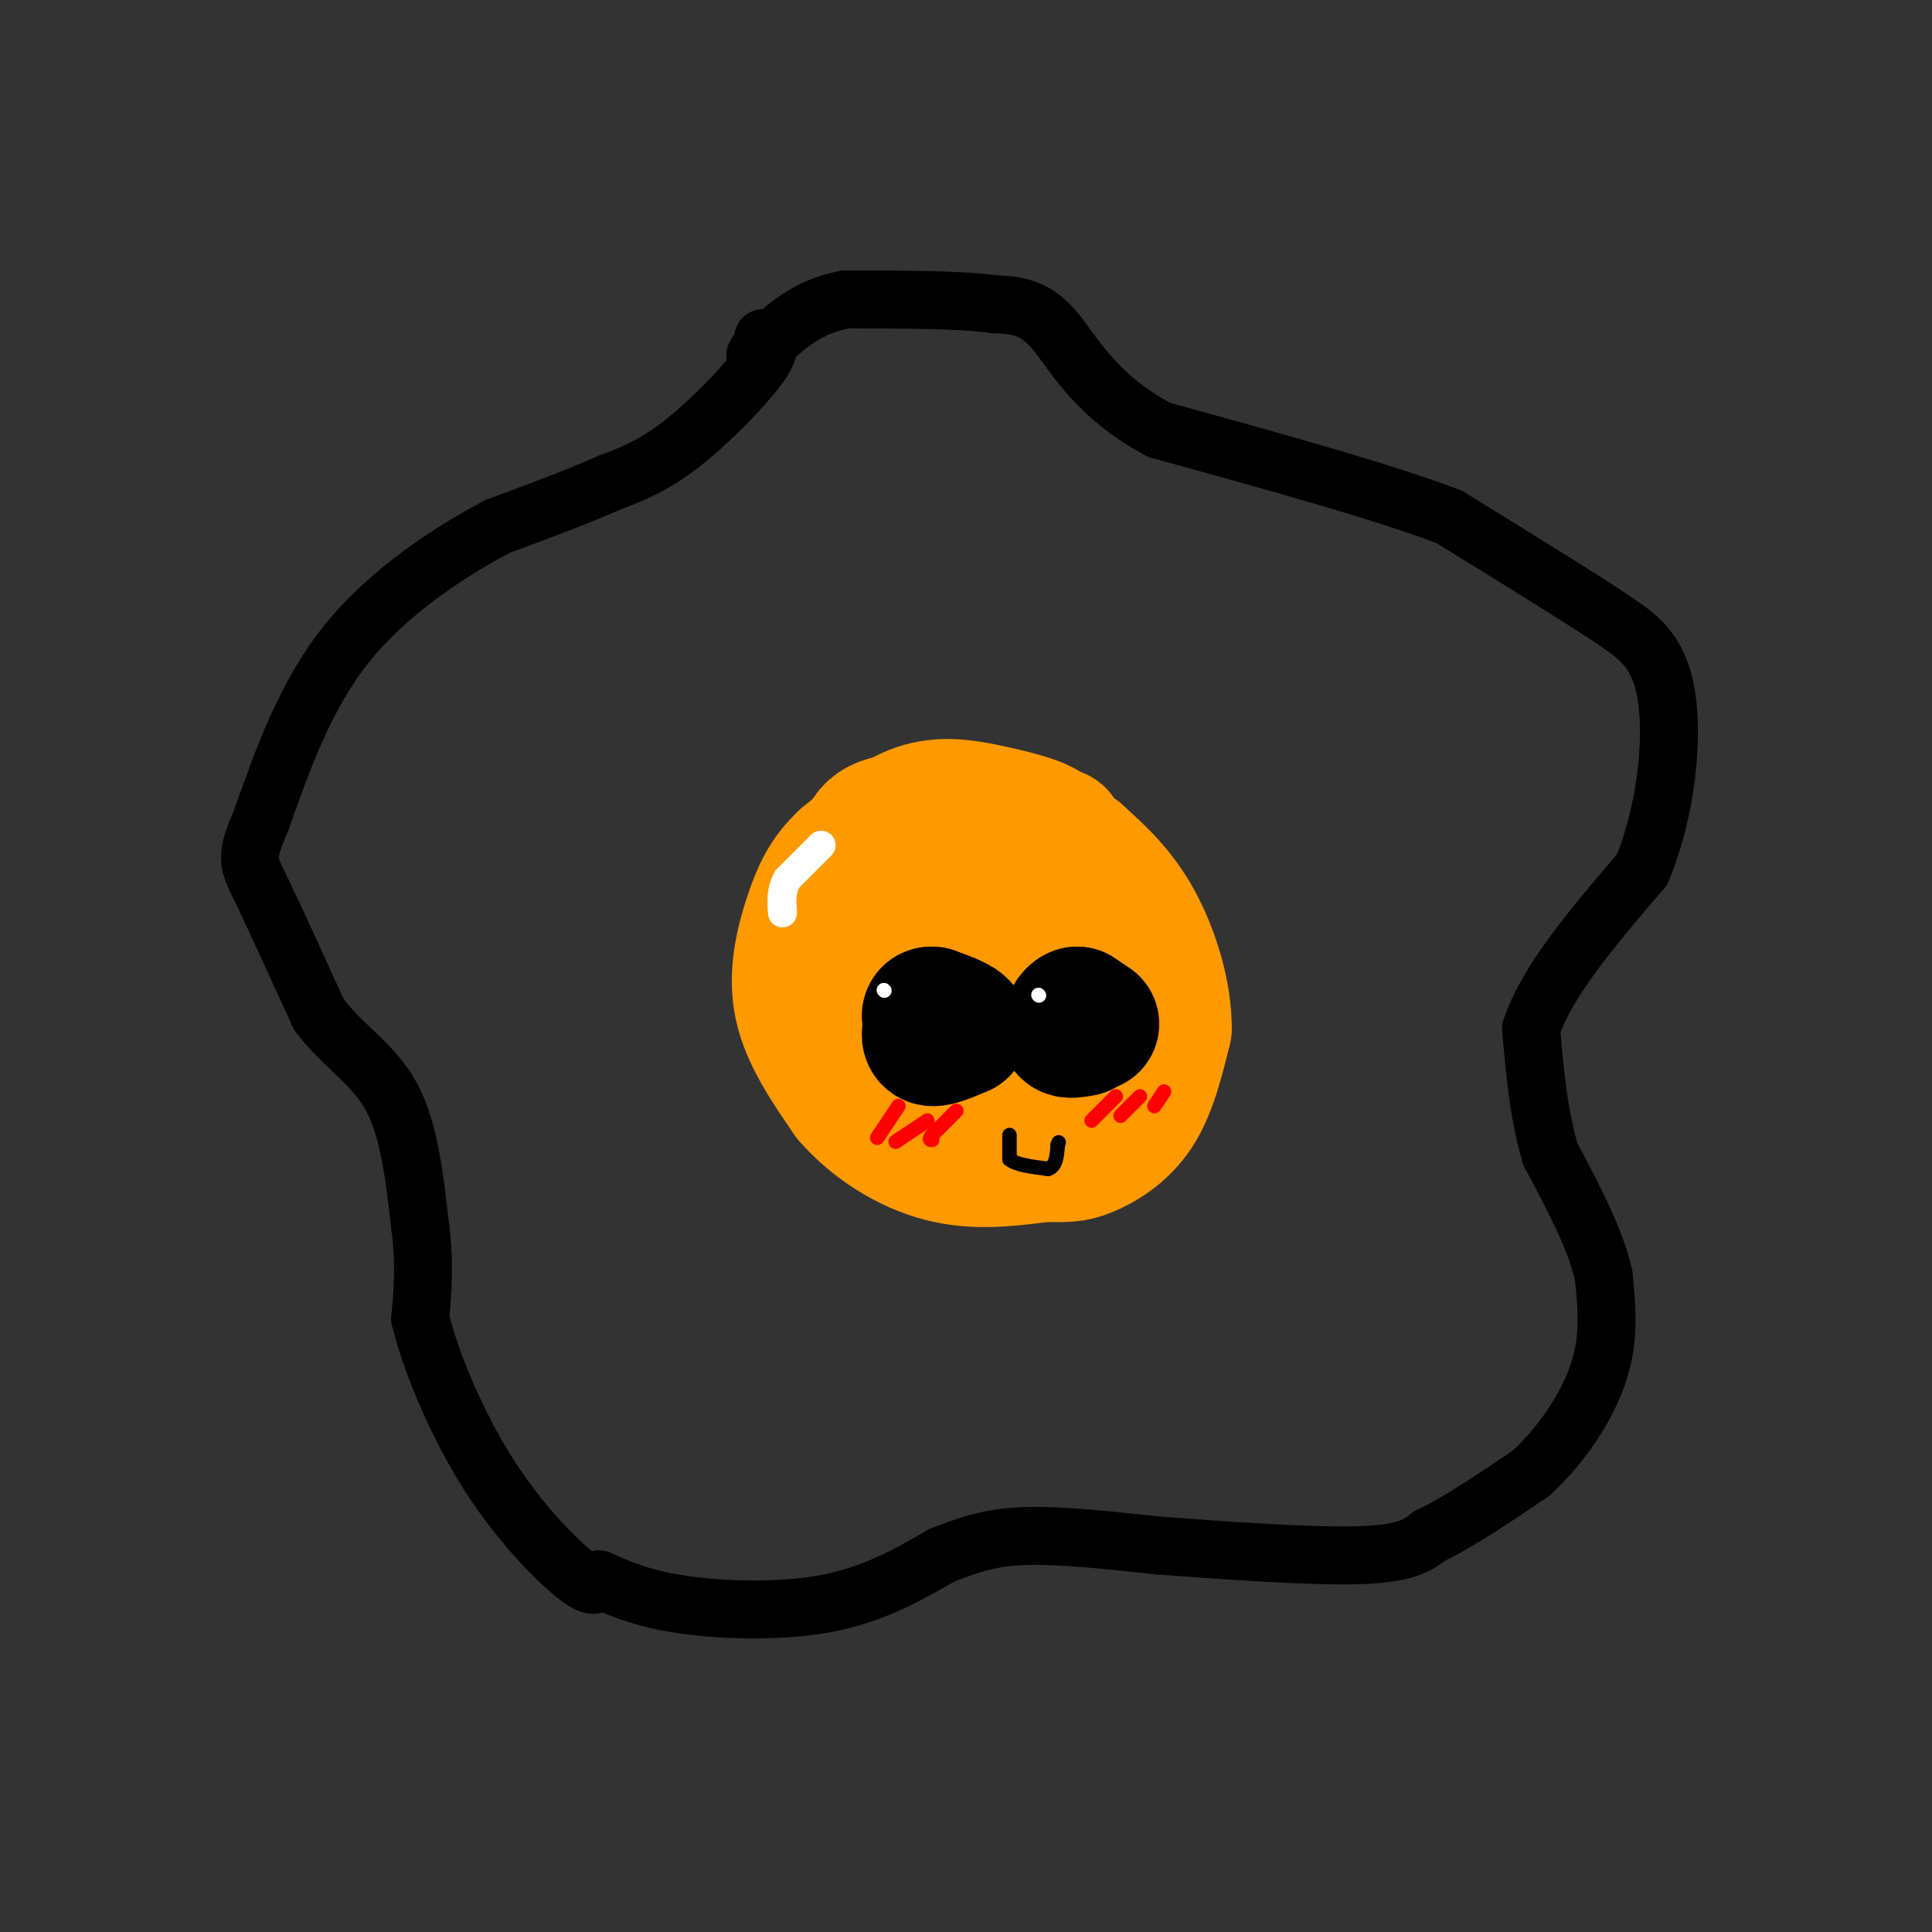 <svg viewBox='0 0 400 400' version='1.1' xmlns='http://www.w3.org/2000/svg' xmlns:xlink='http://www.w3.org/1999/xlink'><rect x="0" y="0" width="400" height="400" fill="#333333" stroke="none"/><g fill='none' stroke='rgb(0,0,0)' stroke-width='12' stroke-linecap='round' stroke-linejoin='round'><path d='M158,70c1.022,0.933 2.044,1.867 -1,6c-3.044,4.133 -10.156,11.467 -16,16c-5.844,4.533 -10.422,6.267 -15,8'/><path d='M126,100c-6.333,2.833 -14.667,5.917 -23,9'/><path d='M103,109c-9.667,5.089 -22.333,13.311 -31,24c-8.667,10.689 -13.333,23.844 -18,37'/><path d='M54,170c-3.333,7.711 -2.667,8.489 0,14c2.667,5.511 7.333,15.756 12,26'/><path d='M66,210c4.933,6.622 11.267,10.178 15,17c3.733,6.822 4.867,16.911 6,27'/><path d='M87,254c1.000,7.667 0.500,13.333 0,19'/><path d='M87,273c2.155,8.940 7.542,21.792 14,32c6.458,10.208 13.988,17.774 18,21c4.012,3.226 4.506,2.113 5,1'/><path d='M124,327c2.833,1.167 7.417,3.583 16,5c8.583,1.417 21.167,1.833 31,0c9.833,-1.833 16.917,-5.917 24,-10'/><path d='M195,322c6.533,-2.533 10.867,-3.867 18,-4c7.133,-0.133 17.067,0.933 27,2'/><path d='M240,320c12.644,0.933 30.756,2.267 41,2c10.244,-0.267 12.622,-2.133 15,-4'/><path d='M296,318c6.000,-2.833 13.500,-7.917 21,-13'/><path d='M317,305c6.333,-5.800 11.667,-13.800 14,-21c2.333,-7.200 1.667,-13.600 1,-20'/><path d='M332,264c-1.667,-7.500 -6.333,-16.250 -11,-25'/><path d='M321,239c-2.500,-8.500 -3.250,-17.250 -4,-26'/><path d='M317,213c3.167,-9.833 13.083,-21.417 23,-33'/><path d='M340,180c5.119,-12.464 6.417,-27.125 5,-36c-1.417,-8.875 -5.548,-11.964 -10,-15c-4.452,-3.036 -9.226,-6.018 -14,-9'/><path d='M321,120c-5.833,-3.667 -13.417,-8.333 -21,-13'/><path d='M300,107c-13.500,-5.167 -36.750,-11.583 -60,-18'/><path d='M240,89c-13.689,-7.244 -17.911,-16.356 -22,-21c-4.089,-4.644 -8.044,-4.822 -12,-5'/><path d='M206,63c-7.167,-1.000 -19.083,-1.000 -31,-1'/><path d='M175,62c-8.000,1.500 -12.500,5.750 -17,10'/><path d='M158,72c-2.833,2.000 -1.417,2.000 0,2'/></g>
<g fill='none' stroke='rgb(255,153,0)' stroke-width='28' stroke-linecap='round' stroke-linejoin='round'><path d='M219,173c0.000,0.000 -32.000,-3.000 -32,-3'/><path d='M187,170c-6.800,0.467 -7.800,3.133 -9,9c-1.200,5.867 -2.600,14.933 -4,24'/><path d='M174,203c-0.578,5.556 -0.022,7.444 2,10c2.022,2.556 5.511,5.778 9,9'/><path d='M185,222c7.844,3.089 22.956,6.311 32,6c9.044,-0.311 12.022,-4.156 15,-8'/><path d='M232,220c3.889,-4.444 6.111,-11.556 4,-19c-2.111,-7.444 -8.556,-15.222 -15,-23'/><path d='M221,178c-3.188,-4.994 -3.659,-5.978 -6,-7c-2.341,-1.022 -6.553,-2.083 -11,-3c-4.447,-0.917 -9.128,-1.691 -14,0c-4.872,1.691 -9.936,5.845 -15,10'/><path d='M175,178c-3.667,3.417 -5.333,6.958 -7,12c-1.667,5.042 -3.333,11.583 -2,18c1.333,6.417 5.667,12.708 10,19'/><path d='M176,227c4.844,5.622 11.956,10.178 19,12c7.044,1.822 14.022,0.911 21,0'/><path d='M216,239c4.762,0.048 6.167,0.167 9,-1c2.833,-1.167 7.095,-3.619 10,-8c2.905,-4.381 4.452,-10.690 6,-17'/><path d='M241,213c0.133,-6.911 -2.533,-15.689 -6,-22c-3.467,-6.311 -7.733,-10.156 -12,-14'/><path d='M223,177c-7.378,-3.600 -19.822,-5.600 -26,-5c-6.178,0.600 -6.089,3.800 -6,7'/><path d='M191,179c-2.012,2.845 -4.042,6.458 -5,11c-0.958,4.542 -0.845,10.012 3,13c3.845,2.988 11.423,3.494 19,4'/><path d='M208,207c4.375,-0.207 5.812,-2.726 6,-6c0.188,-3.274 -0.872,-7.305 -4,-10c-3.128,-2.695 -8.322,-4.056 -11,-2c-2.678,2.056 -2.839,7.528 -3,13'/><path d='M196,202c0.333,3.667 2.667,6.333 5,9'/></g>
<g fill='none' stroke='rgb(255,255,255)' stroke-width='6' stroke-linecap='round' stroke-linejoin='round'><path d='M170,175c0.000,0.000 -7.000,7.000 -7,7'/><path d='M163,182c-1.333,2.333 -1.167,4.667 -1,7'/></g>
<g fill='none' stroke='rgb(0,0,0)' stroke-width='28' stroke-linecap='round' stroke-linejoin='round'><path d='M193,212c-0.500,1.417 -1.000,2.833 0,3c1.000,0.167 3.500,-0.917 6,-2'/><path d='M199,213c0.000,-0.833 -3.000,-1.917 -6,-3'/><path d='M193,210c-1.000,-0.167 -0.500,0.917 0,2'/><path d='M226,212c0.000,0.000 -3.000,-2.000 -3,-2'/><path d='M223,210c-0.833,0.167 -1.417,1.583 -2,3'/><path d='M221,213c0.167,0.500 1.583,0.250 3,0'/></g>
<g fill='none' stroke='rgb(0,0,0)' stroke-width='3' stroke-linecap='round' stroke-linejoin='round'><path d='M209,235c0.000,0.000 0.000,5.000 0,5'/><path d='M209,240c1.333,1.167 4.667,1.583 8,2'/><path d='M217,242c1.667,-0.500 1.833,-2.750 2,-5'/><path d='M219,237c0.333,-0.833 0.167,-0.417 0,0'/></g>
<g fill='none' stroke='rgb(255,0,0)' stroke-width='3' stroke-linecap='round' stroke-linejoin='round'><path d='M186,229c0.000,0.000 -4.000,6.000 -4,6'/><path d='M182,235c-0.667,1.000 -0.333,0.500 0,0'/><path d='M192,232c0.000,0.000 -6.000,4.000 -6,4'/><path d='M186,236c-1.000,0.667 -0.500,0.333 0,0'/><path d='M198,230c0.000,0.000 -5.000,5.000 -5,5'/><path d='M193,235c-0.833,1.000 -0.417,1.000 0,1'/><path d='M231,227c0.000,0.000 -5.000,5.000 -5,5'/><path d='M236,227c0.000,0.000 -4.000,4.000 -4,4'/><path d='M241,226c0.000,0.000 -2.000,3.000 -2,3'/></g>
<g fill='none' stroke='rgb(255,255,255)' stroke-width='3' stroke-linecap='round' stroke-linejoin='round'><path d='M183,205c0.000,0.000 0.100,0.100 0.1,0.1'/><path d='M215,206c0.000,0.000 0.100,0.100 0.1,0.1'/></g>
</svg>